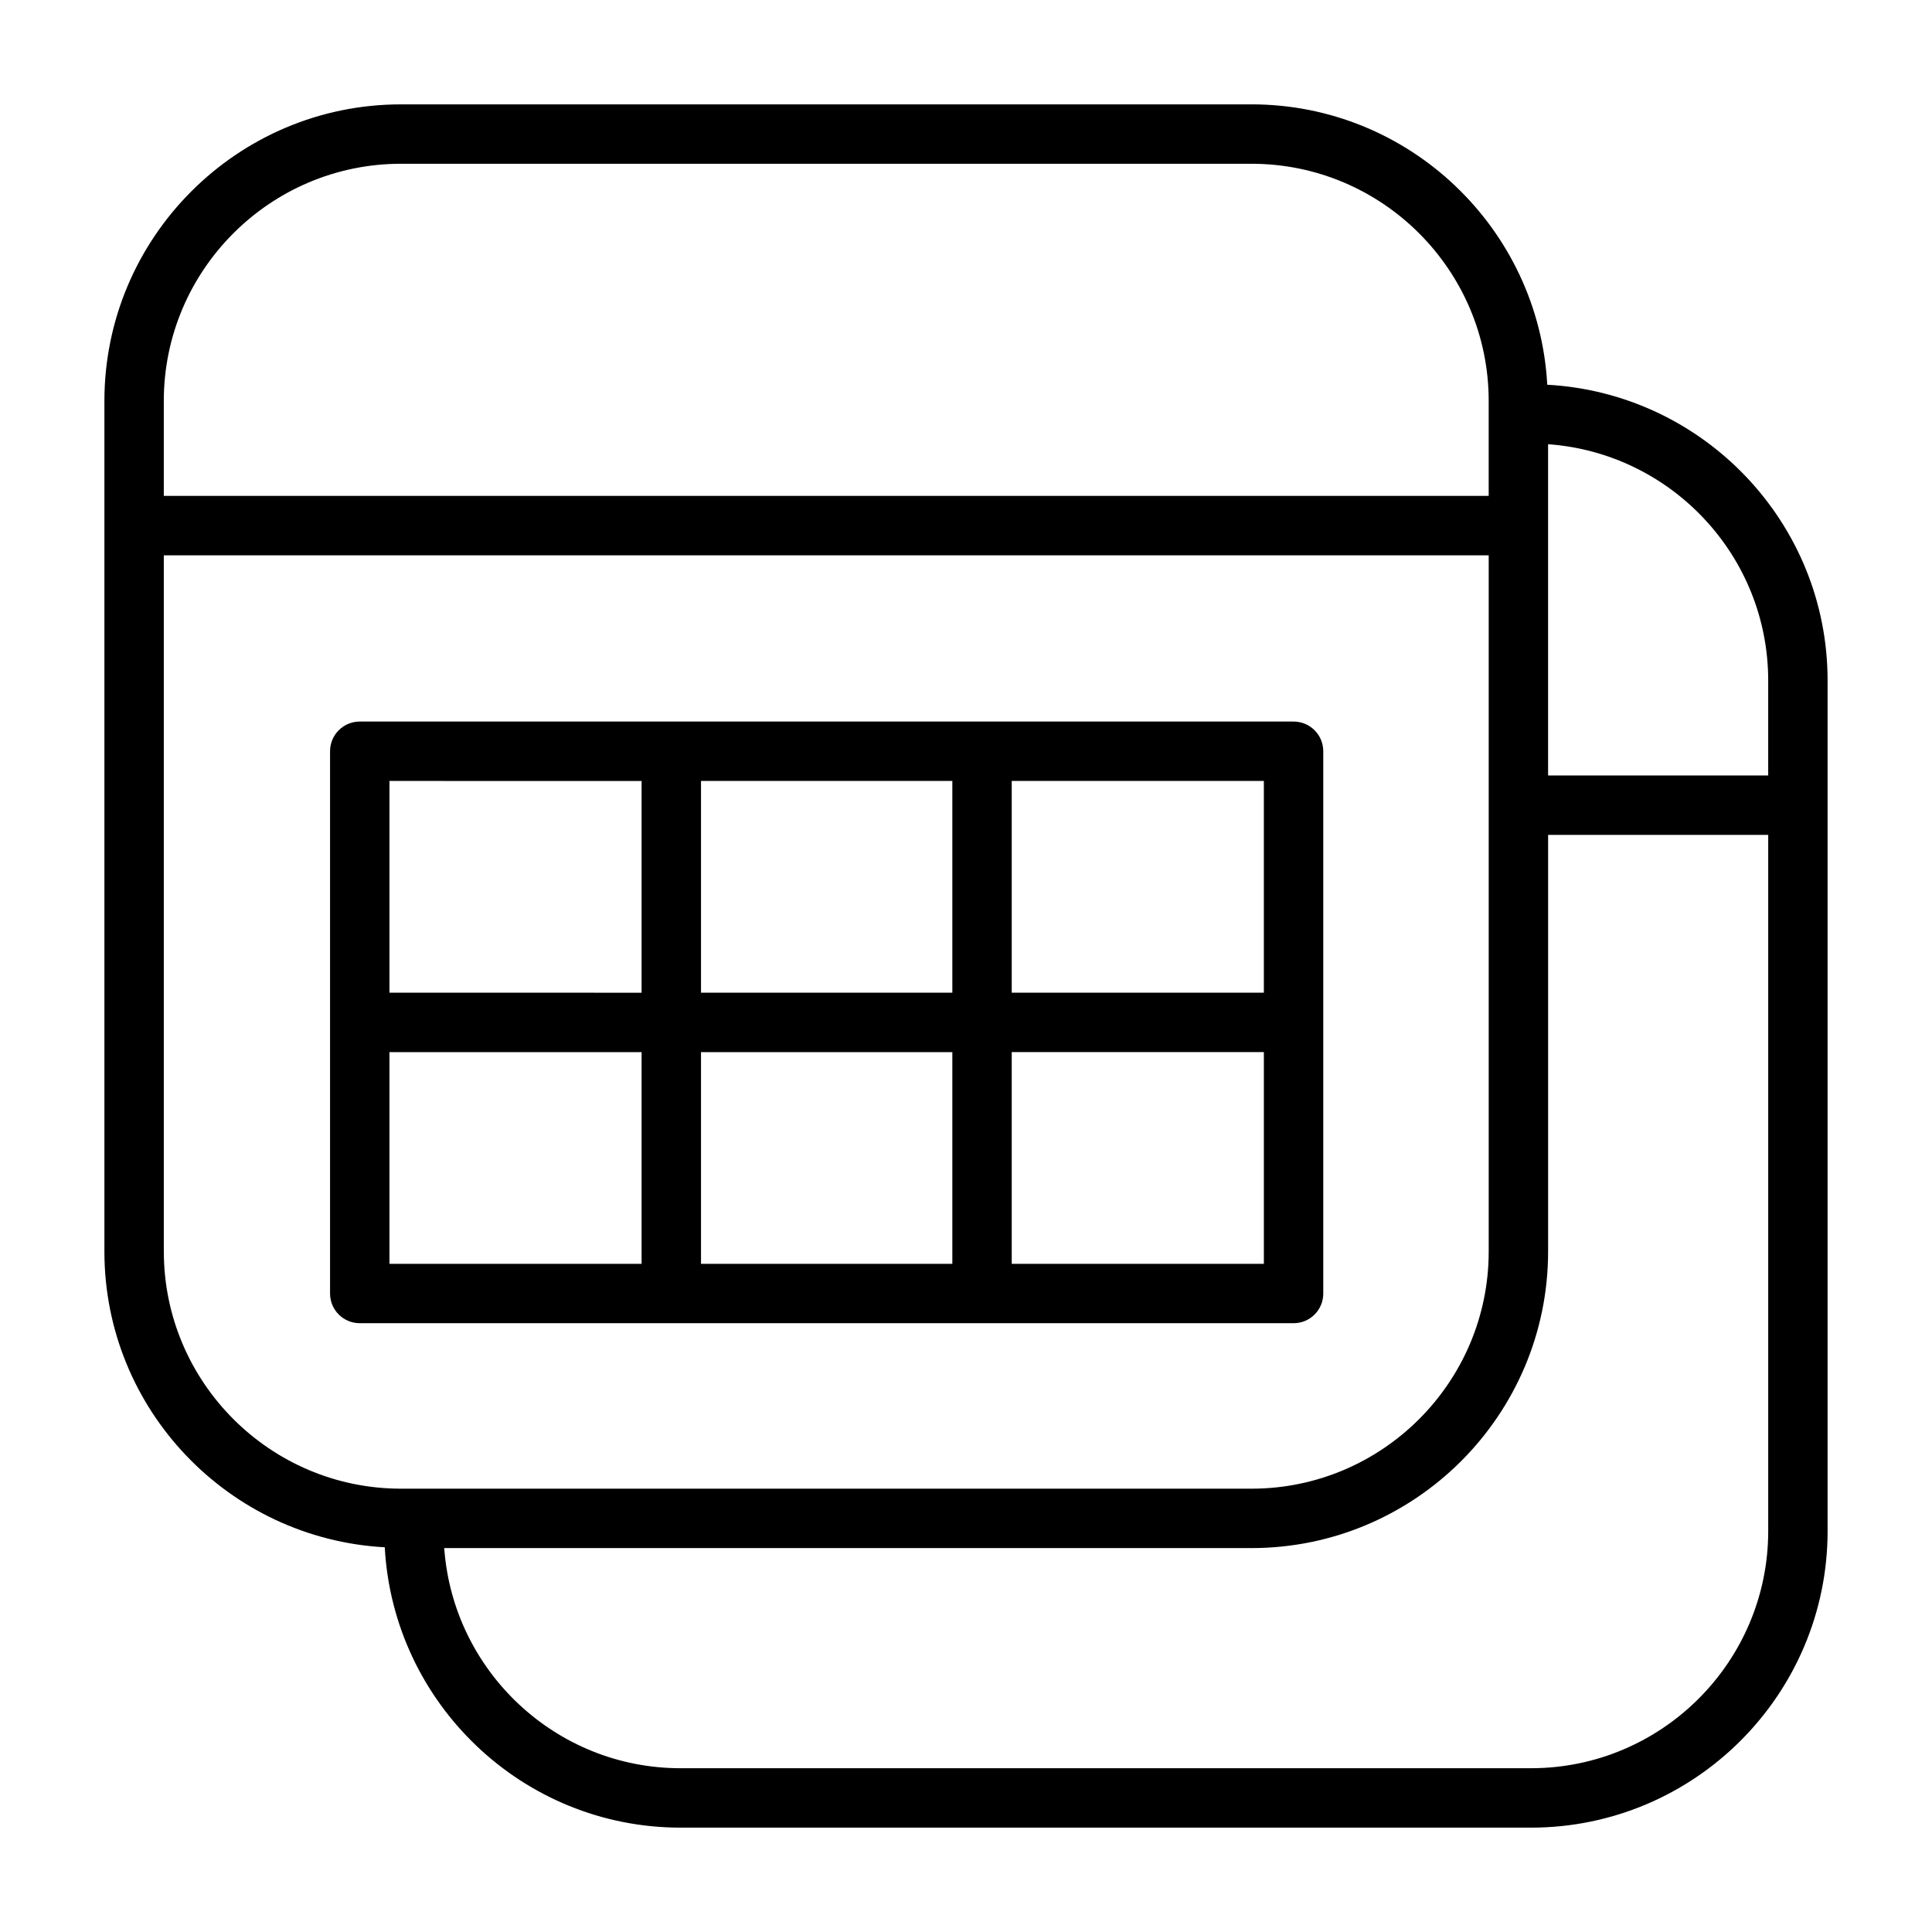 <?xml version="1.0" encoding="UTF-8"?>
<!-- Uploaded to: SVG Repo, www.svgrepo.com, Generator: SVG Repo Mixer Tools -->
<svg fill="#000000" width="800px" height="800px" version="1.1" viewBox="144 144 512 512" xmlns="http://www.w3.org/2000/svg">
 <g>
  <path d="m494.68 486.8v-143.71c0-4.344-3.519-7.871-7.871-7.871h-247.47c-4.352 0-7.871 3.527-7.871 7.871v143.7c0 4.352 3.519 7.871 7.871 7.871h247.48c4.344 0.004 7.863-3.516 7.863-7.867zm-15.746-79.723h-66.816v-56.113h66.816zm-149.16 0v-56.113h66.605v56.113zm66.605 15.746v56.105h-66.605v-56.105zm-82.352-71.855v56.113l-66.816-0.004v-56.113zm-66.816 71.855h66.816v56.105l-66.816-0.004zm164.91 56.102v-56.105h66.816v56.105z"/>
  <path d="m554.04 245.96c-2.258-41.336-36.504-74.305-78.398-74.305l-225.38 0.004c-43.344 0-78.594 35.266-78.594 78.609v225.38c0 41.895 32.961 76.137 74.297 78.398 2.258 41.336 36.504 74.297 78.398 74.297h225.36c43.352 0 78.609-35.258 78.609-78.609v-225.38c0.004-41.891-32.957-76.133-74.293-78.395zm58.551 78.398v25.152h-58.332v-87.789c32.543 2.336 58.332 29.496 58.332 62.637zm-362.32-136.96h225.38c34.66 0 62.867 28.207 62.867 62.867v25.152l-351.11-0.004v-25.152c0-34.656 28.199-62.863 62.859-62.863zm-62.859 288.24v-184.47h351.11v184.48c0 34.66-28.207 62.867-62.867 62.867h-225.38c-34.66 0-62.859-28.207-62.859-62.875zm362.32 136.96h-225.37c-33.133 0-60.301-25.789-62.637-58.34h213.93c43.352 0 78.609-35.258 78.609-78.609v-110.4h58.332v184.48c0 34.664-28.203 62.867-62.867 62.867z"/>
 </g>
</svg>